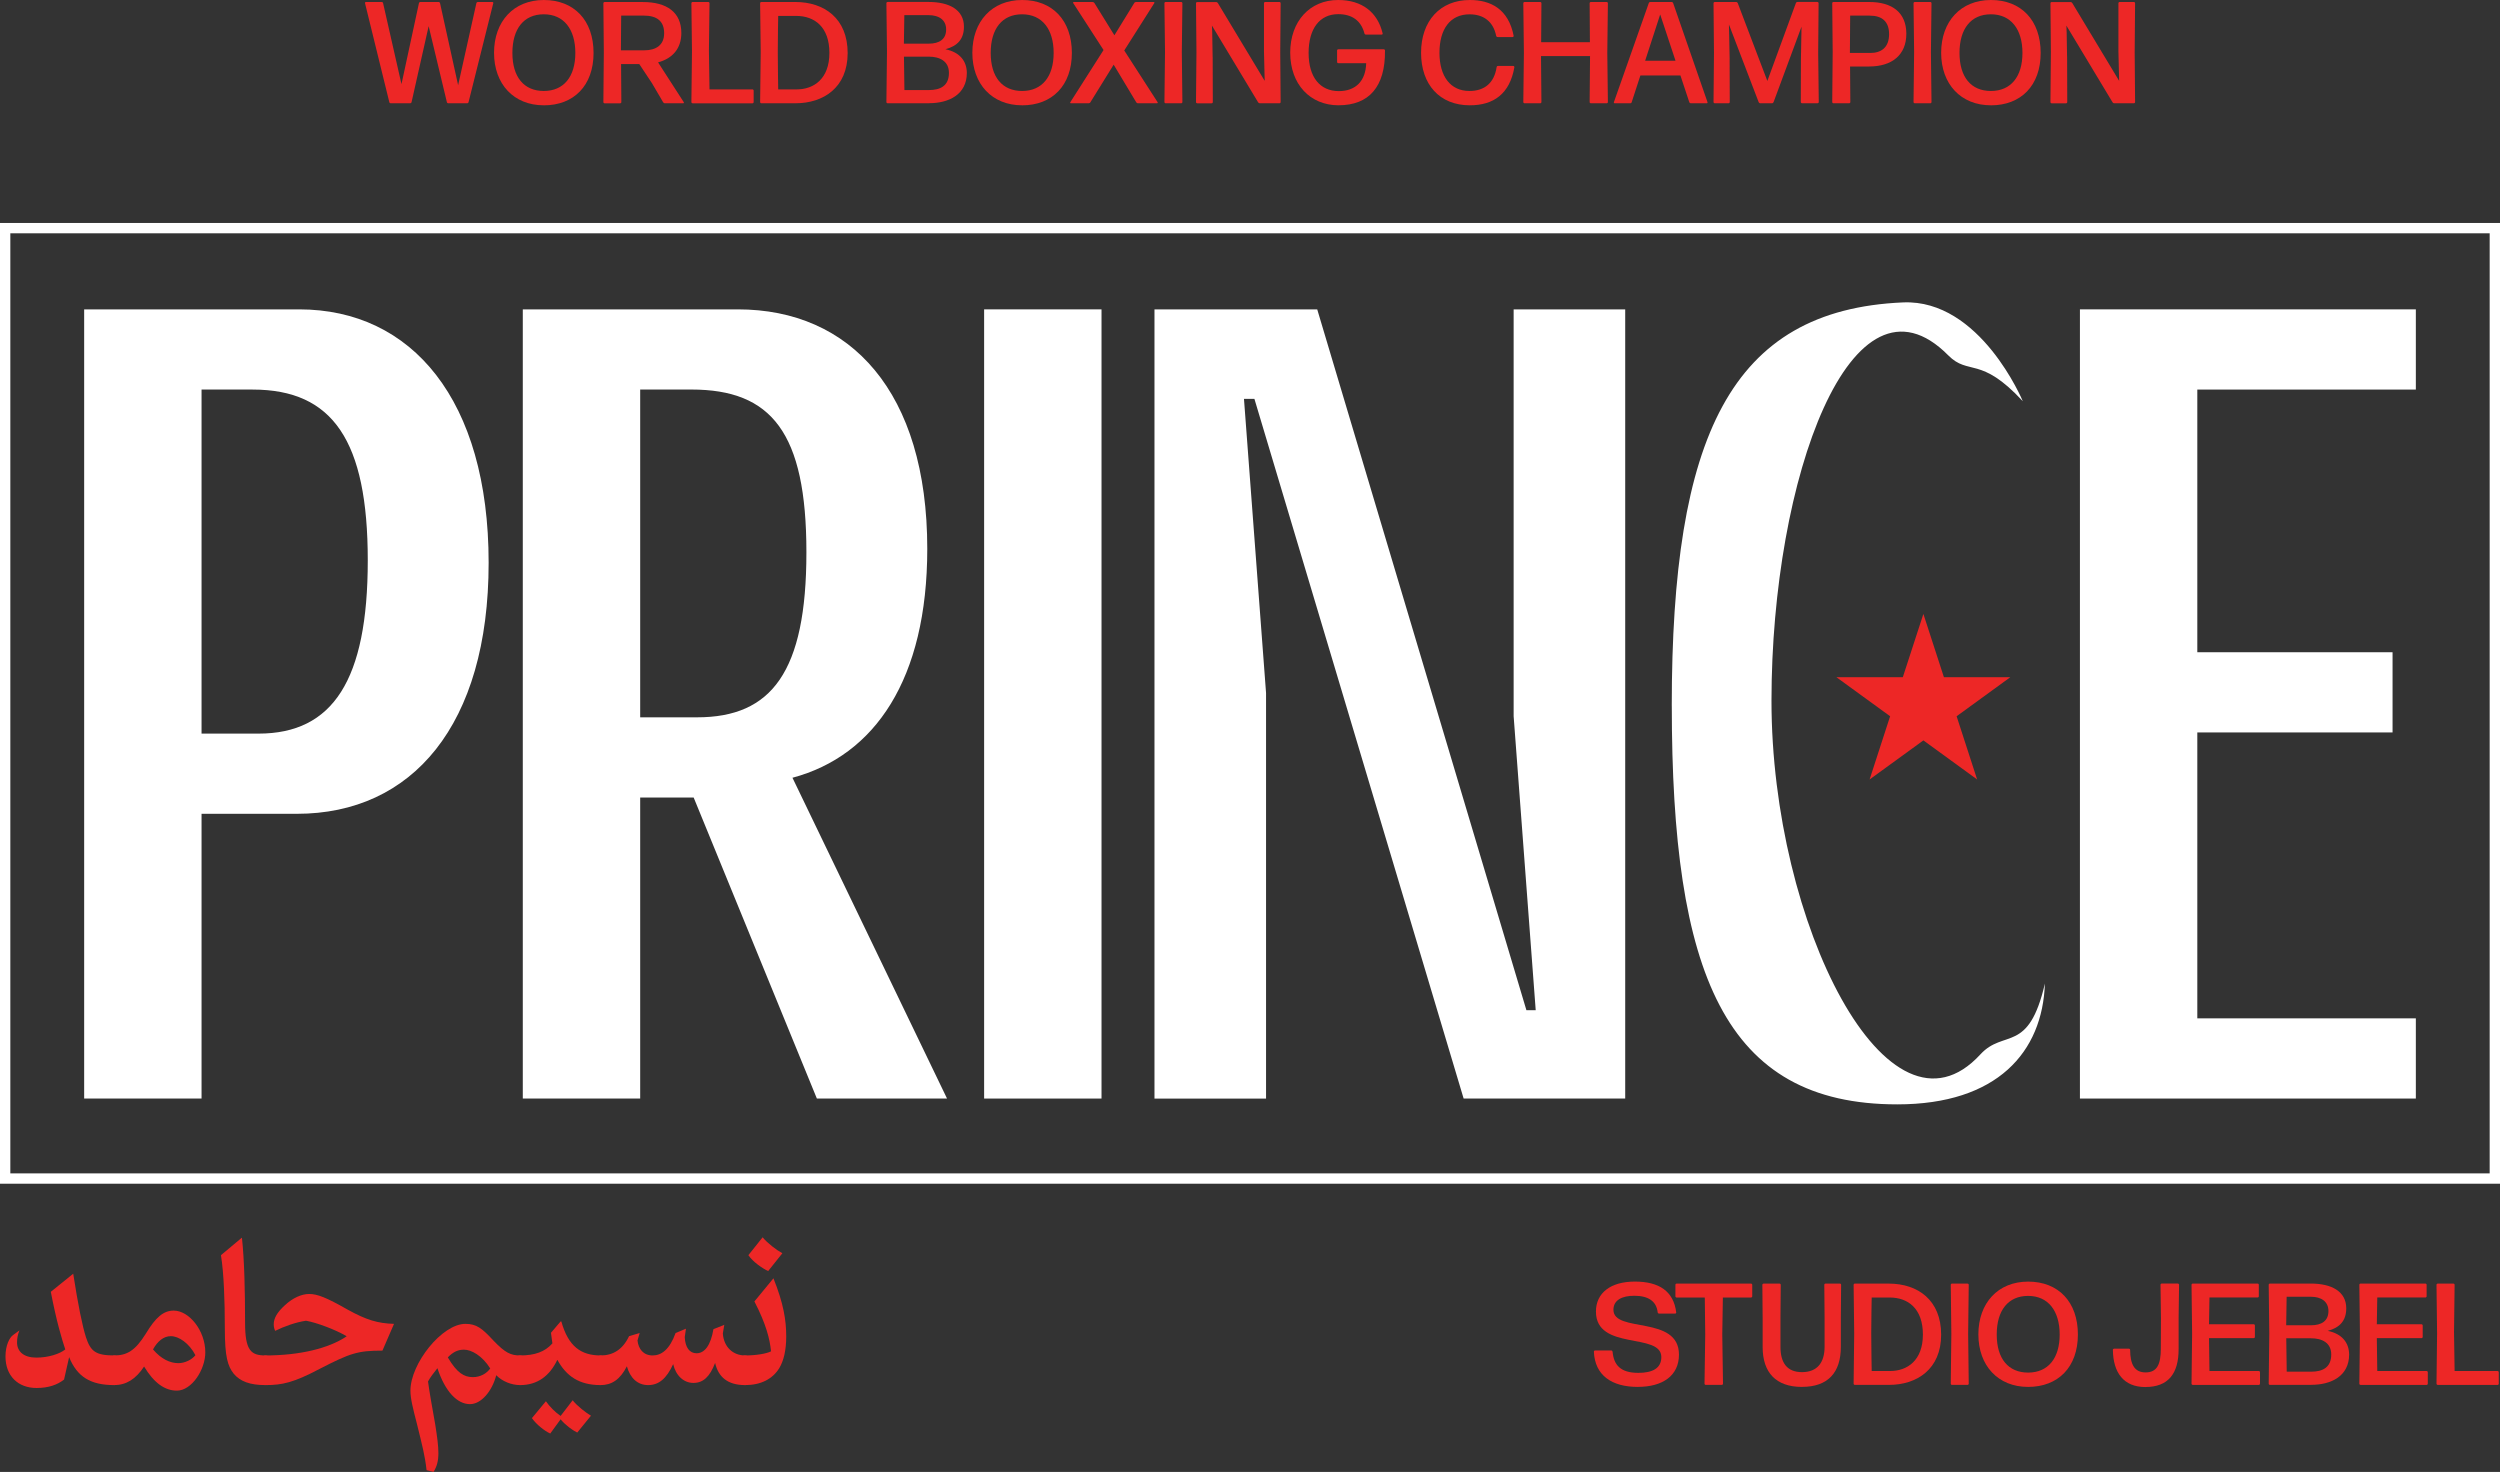 <?xml version="1.0" encoding="UTF-8"?><svg xmlns="http://www.w3.org/2000/svg" viewBox="0 0 726 427.44"><rect x="0" y="0" width="726" height="427.44" fill="#333333" stroke="none"/><defs><style>.d{fill:#fff;}.e{fill:#ed2726;}</style></defs><g id="a"/><g id="b"><g id="c"><g><g><path class="e" d="M475.63,402.76c-7.6,0-12.48-3.36-12.77-10.25,0-.17,.17-.34,.34-.34h4.71c.17,0,.34,.17,.38,.34,.34,3.78,2.18,6.17,7.48,6.17,4.07,0,6.68-1.3,6.68-4.58,0-7.27-18.99-1.72-18.99-13.23,0-5.42,4.29-8.7,11.3-8.7s11.26,2.77,12.01,8.95c.04,.17-.13,.34-.29,.34h-4.71c-.17,0-.34-.13-.38-.34-.34-3.15-2.6-4.83-6.8-4.83-3.57,0-6.05,1.26-6.05,4.07,0,6.85,19.03,1.47,19.03,13.02,0,6.13-4.75,9.37-11.93,9.37Z"/><path class="e" d="M495.33,402.17c-.17,0-.34-.17-.34-.34l.21-14.32-.13-10.71h-8.19c-.17,0-.34-.17-.34-.34v-3.36c0-.17,.17-.34,.34-.34h21.63c.17,0,.34,.17,.34,.34v3.36c0,.17-.17,.34-.34,.34h-8.19l-.17,10.71,.21,14.32c0,.17-.17,.34-.34,.34h-4.71Z"/><path class="e" d="M523.3,402.76c-7.56,0-11.43-4.16-11.43-11.59v-8.53l-.08-9.54c0-.17,.17-.34,.34-.34h4.66c.17,0,.34,.17,.34,.34l-.08,9.41v8.61c0,4.58,1.85,7.35,6.26,7.35s6.55-2.77,6.55-7.35v-8.49l-.08-9.54c0-.17,.17-.34,.34-.34h4.2c.17,0,.34,.17,.34,.34l-.08,9.54v8.53c0,7.44-3.74,11.59-11.26,11.59Z"/><path class="e" d="M538.63,402.17c-.17,0-.34-.17-.34-.34l.17-14.53-.17-14.2c0-.17,.17-.34,.34-.34h9.87c8.44,0,15.21,4.79,15.21,14.83s-7.06,14.58-15.12,14.58h-9.96Zm4.91-4.03h5.38c4.96,0,9.49-3.07,9.49-10.59s-4.29-10.75-9.66-10.75h-5.21s-.13,6.51-.13,10.38,.13,10.92,.13,10.96Z"/><path class="e" d="M566.84,402.17c-.17,0-.34-.17-.34-.34l.17-14.49-.17-14.24c0-.17,.17-.34,.34-.34h4.54c.17,0,.34,.17,.34,.34l-.17,14.24,.17,14.49c0,.17-.17,.34-.34,.34h-4.54Z"/><path class="e" d="M588.97,402.76c-8.74,0-14.45-6.17-14.45-15.25s5.67-15.33,14.45-15.33,14.45,5.88,14.45,15.37-5.75,15.21-14.45,15.21Zm0-4.16c5.8,0,9.16-4.16,9.16-11.05s-3.36-11.22-9.16-11.22-9.12,4.2-9.12,11.22,3.36,11.05,9.12,11.05Z"/><path class="e" d="M623.03,402.8c-6.34,0-9.37-4.2-9.45-10.8,0-.17,.17-.34,.34-.34h4.33c.17,0,.34,.17,.34,.34,.04,4.12,1.18,6.55,4.5,6.55s4.41-2.35,4.41-6.89l.04-8.91-.13-9.66c0-.17,.17-.34,.34-.34h4.71c.17,0,.34,.17,.34,.34l-.13,9.66v8.95c.04,7.35-3.15,11.09-9.62,11.09Z"/><path class="e" d="M636.76,402.17c-.17,0-.34-.17-.34-.34l.17-14.58-.17-14.16c0-.17,.17-.34,.34-.34h18.86c.17,0,.34,.17,.34,.34v3.36c0,.17-.17,.34-.34,.34h-13.99l-.13,7.77h12.98c.17,0,.34,.17,.34,.34v3.36c0,.17-.17,.34-.34,.34h-12.98l.13,9.54h14.33c.17,0,.34,.17,.34,.34v3.36c0,.17-.17,.34-.34,.34h-19.2Z"/><path class="e" d="M671.23,402.17h-12.06c-.17,0-.34-.17-.34-.34l.17-14.58-.17-14.16c0-.17,.17-.34,.34-.34h11.93c5.96,0,10.25,2.27,10.25,7.18,0,3.61-1.89,5.63-5.38,6.55,4.24,.88,6.17,3.49,6.22,6.85,0,6.3-5.21,8.82-10.96,8.82Zm-7.31-17.31h7.18c3.15,0,5.08-1.3,5.08-4.12s-2.14-4.16-5.08-4.16h-7.06l-.13,8.28Zm.13,13.48h7.06c3.4,0,5.88-1.22,5.88-5,0-3.44-2.73-4.7-5.88-4.7h-7.18l.13,9.7Z"/><path class="e" d="M685.49,402.17c-.17,0-.34-.17-.34-.34l.17-14.58-.17-14.16c0-.17,.17-.34,.34-.34h18.86c.17,0,.34,.17,.34,.34v3.36c0,.17-.17,.34-.34,.34h-13.99l-.13,7.77h12.98c.17,0,.34,.17,.34,.34v3.36c0,.17-.17,.34-.34,.34h-12.98l.13,9.54h14.33c.17,0,.34,.17,.34,.34v3.36c0,.17-.17,.34-.34,.34h-19.2Z"/><path class="e" d="M707.9,402.17c-.17,0-.34-.17-.34-.34l.17-14.66-.17-14.07c0-.17,.17-.34,.34-.34h4.58c.17,0,.34,.17,.34,.34l-.17,13.78,.17,11.26h12.48c.17,0,.34,.17,.34,.34v3.36c0,.17-.17,.34-.34,.34h-17.39Z"/></g><path class="d" d="M726,343.75H0V64.75H726V343.75ZM3,340.75H723V67.75H3V340.75Z"/><g><path class="e" d="M130.19,29.99c-.21,0-.38-.13-.42-.34l-5.29-22.05-4.96,22.05c-.04,.21-.25,.34-.42,.34h-5.63c-.21,0-.38-.13-.42-.34L106,.92c-.04-.17,.08-.34,.25-.34h4.58c.21,0,.38,.13,.42,.34l5.34,23.52L121.66,.92c.04-.21,.25-.34,.42-.34h5.29c.17,0,.38,.13,.42,.34l5.25,23.82L138.34,.92c.04-.21,.25-.34,.42-.34h4.24c.17,0,.29,.17,.25,.34l-7.18,28.73c-.04,.21-.21,.34-.42,.34h-5.46Z"/><path class="e" d="M157.92,30.58c-8.74,0-14.45-6.17-14.45-15.25s5.67-15.33,14.45-15.33,14.45,5.88,14.45,15.38-5.75,15.21-14.45,15.21Zm0-4.16c5.8,0,9.16-4.16,9.16-11.05s-3.36-11.22-9.16-11.22-9.12,4.2-9.12,11.22,3.36,11.05,9.12,11.05Z"/><path class="e" d="M189.3,24.11l-3.65-5.5h-5.29l.08,11.05c0,.17-.17,.34-.34,.34h-4.54c-.17,0-.34-.17-.34-.34l.13-14.53-.13-14.2c0-.17,.17-.34,.34-.34h11.13c7.01,0,11.17,3.02,11.17,8.99,0,4.49-2.52,7.39-6.76,8.53l7.48,11.59c.08,.13,0,.29-.17,.29h-5.33c-.21,0-.42-.13-.5-.29l-3.28-5.59Zm-2.31-19.58h-6.6l-.08,10.08h6.81c3.28,0,5.75-1.43,5.75-4.96s-2.14-5.12-5.88-5.12Z"/><path class="e" d="M201.12,29.99c-.17,0-.34-.17-.34-.34l.17-14.66-.17-14.07c0-.17,.17-.34,.34-.34h4.58c.17,0,.34,.17,.34,.34l-.17,13.78,.17,11.26h12.48c.17,0,.34,.17,.34,.34v3.36c0,.17-.17,.34-.34,.34h-17.39Z"/><path class="e" d="M221.08,29.99c-.17,0-.34-.17-.34-.34l.17-14.53-.17-14.2c0-.17,.17-.34,.34-.34h9.87c8.44,0,15.21,4.79,15.21,14.83s-7.06,14.58-15.12,14.58h-9.96Zm4.91-4.03h5.38c4.96,0,9.49-3.07,9.49-10.59s-4.29-10.75-9.66-10.75h-5.21s-.12,6.51-.12,10.38,.12,10.92,.12,10.96Z"/><path class="e" d="M269.81,29.99h-12.06c-.17,0-.34-.17-.34-.34l.17-14.58-.17-14.16c0-.17,.17-.34,.34-.34h11.93c5.96,0,10.25,2.27,10.25,7.18,0,3.61-1.89,5.63-5.38,6.55,4.24,.88,6.18,3.49,6.22,6.85,0,6.3-5.21,8.82-10.96,8.82Zm-7.31-17.31h7.18c3.15,0,5.08-1.3,5.08-4.12s-2.14-4.16-5.08-4.16h-7.06l-.13,8.28Zm.13,13.48h7.06c3.4,0,5.88-1.22,5.88-5,0-3.44-2.73-4.71-5.88-4.71h-7.18l.13,9.7Z"/><path class="e" d="M296.82,30.58c-8.74,0-14.45-6.17-14.45-15.25s5.67-15.33,14.45-15.33,14.45,5.88,14.45,15.38-5.76,15.21-14.45,15.21Zm0-4.16c5.8,0,9.16-4.16,9.16-11.05s-3.36-11.22-9.16-11.22-9.12,4.2-9.12,11.22,3.36,11.05,9.12,11.05Z"/><path class="e" d="M330.46,29.99c-.21,0-.42-.13-.5-.29l-6.55-10.92-6.76,10.92c-.08,.17-.29,.29-.5,.29h-5.17c-.17,0-.25-.17-.17-.29l9.66-15.17-8.82-13.65c-.08-.13,0-.29,.17-.29h5.5c.21,0,.42,.13,.5,.29l5.8,9.37,5.76-9.37c.08-.17,.29-.29,.5-.29h5.17c.17,0,.25,.17,.17,.29l-8.74,13.78,9.7,15.04c.08,.13,0,.29-.17,.29h-5.54Z"/><path class="e" d="M338.49,29.99c-.17,0-.34-.17-.34-.34l.17-14.49-.17-14.24c0-.17,.17-.34,.34-.34h4.54c.17,0,.34,.17,.34,.34l-.17,14.24,.17,14.49c0,.17-.17,.34-.34,.34h-4.54Z"/><path class="e" d="M352.16,16.55l.04,13.11c0,.17-.17,.34-.34,.34h-4.2c-.17,0-.34-.17-.34-.34l.13-14.45-.13-14.28c0-.17,.17-.34,.34-.34h5.5c.21,0,.42,.13,.5,.29l13.61,22.6-.04-1.47-.17-7.06V.92c0-.17,.17-.34,.34-.34h4.16c.17,0,.34,.17,.34,.34l-.12,14.28,.12,14.45c0,.17-.17,.34-.34,.34h-5.71c-.21,0-.42-.13-.5-.29l-13.4-22.26,.08,2.06,.12,7.06Z"/><path class="e" d="M388.75,30.58c-8.32,0-14.07-6.13-14.07-15.29s5.75-15.29,13.9-15.29c6.93,0,11.47,3.53,12.94,9.7,.04,.17-.08,.34-.25,.34h-4.62c-.21,0-.38-.13-.42-.34-.96-3.7-3.61-5.59-7.6-5.59-5.42,0-8.61,4.24-8.61,11.26s3.28,11.09,8.78,11.09c4.92,0,7.81-2.98,7.94-8.11h-8.11c-.17,0-.34-.17-.34-.34v-3.36c0-.17,.17-.34,.34-.34h13.23c.17,0,.34,.17,.34,.34,.13,10.54-4.66,15.92-13.44,15.92Z"/><path class="e" d="M426.84,30.58c-8.78,0-14.16-6.05-14.16-15.25s5.5-15.33,14.16-15.33c6.09,0,11.22,2.65,12.73,10.42,0,.17-.13,.34-.29,.34h-4.37c-.17,0-.38-.13-.42-.34-.84-4.16-3.65-6.26-7.73-6.26-5.63,0-8.74,4.28-8.74,11.17s3.23,11.09,8.7,11.09c4.5,0,7.23-2.44,7.9-6.93,.04-.21,.21-.34,.38-.34h4.49c.17,0,.29,.17,.29,.34-1.34,7.81-6.09,11.09-12.94,11.09Z"/><path class="e" d="M461.97,29.99c-.17,0-.34-.17-.34-.34l.12-13.36h-14.24l.12,13.36c0,.17-.17,.34-.34,.34h-4.58c-.17,0-.34-.17-.34-.34l.17-14.28-.17-14.45c0-.17,.17-.34,.34-.34h4.58c.17,0,.34,.17,.34,.34l-.08,11.34h14.16l-.08-11.34c0-.17,.17-.34,.34-.34h4.62c.17,0,.34,.17,.34,.34l-.17,14.45,.17,14.28c0,.17-.17,.34-.34,.34h-4.62Z"/><path class="e" d="M491.02,29.99c-.21,0-.38-.13-.46-.34l-2.56-7.73h-11.63l-2.52,7.73c-.04,.21-.21,.34-.42,.34h-4.54c-.17,0-.29-.17-.21-.34L478.8,.92c.08-.21,.25-.34,.46-.34h6.17c.21,0,.38,.13,.46,.34l9.96,28.73c.08,.17-.04,.34-.21,.34h-4.62Zm-4.45-12.35l-4.45-13.44-4.37,13.44h8.82Z"/><path class="e" d="M502.28,17.22l.04,12.43c0,.17-.17,.34-.34,.34h-4.03c-.17,0-.34-.17-.34-.34l.13-14.24-.13-14.49c0-.17,.17-.34,.34-.34h6.22c.21,0,.38,.13,.46,.29l8.61,22.64,8.28-22.6c.08-.21,.25-.34,.46-.34h5.8c.17,0,.34,.17,.34,.34l-.12,14.49,.17,14.24c0,.17-.17,.34-.34,.34h-4.54c-.17,0-.34-.17-.34-.34l.04-12.43,.13-7.06,.04-2.39-8.11,21.89c-.08,.21-.25,.34-.46,.34h-3.4c-.21,0-.38-.13-.46-.29l-8.65-22.6,.08,3.15,.13,6.97Z"/><path class="e" d="M542.8,19.32h-5.54l.08,10.33c0,.17-.17,.34-.34,.34h-4.58c-.17,0-.34-.17-.34-.34l.13-14.53-.13-14.2c0-.17,.17-.34,.34-.34h10.38c6.76,0,10.8,3.11,10.8,9.24s-4.16,9.49-10.8,9.49Zm-5.59-4.07v.13h5.92c3.15,0,5.46-1.55,5.46-5.46,0-3.66-2.02-5.38-5.63-5.38h-5.67l-.08,10.71Z"/><path class="e" d="M556.03,29.99c-.17,0-.34-.17-.34-.34l.17-14.49-.17-14.24c0-.17,.17-.34,.34-.34h4.54c.17,0,.34,.17,.34,.34l-.17,14.24,.17,14.49c0,.17-.17,.34-.34,.34h-4.54Z"/><path class="e" d="M578.16,30.58c-8.74,0-14.45-6.17-14.45-15.25s5.67-15.33,14.45-15.33,14.45,5.88,14.45,15.38-5.75,15.21-14.45,15.21Zm0-4.16c5.8,0,9.16-4.16,9.16-11.05s-3.36-11.22-9.16-11.22-9.12,4.2-9.12,11.22,3.36,11.05,9.12,11.05Z"/><path class="e" d="M600.29,16.55l.04,13.11c0,.17-.17,.34-.34,.34h-4.2c-.17,0-.34-.17-.34-.34l.13-14.45-.13-14.28c0-.17,.17-.34,.34-.34h5.5c.21,0,.42,.13,.5,.29l13.61,22.6-.04-1.47-.17-7.06V.92c0-.17,.17-.34,.34-.34h4.16c.17,0,.34,.17,.34,.34l-.12,14.28,.12,14.45c0,.17-.17,.34-.34,.34h-5.71c-.21,0-.42-.13-.5-.29l-13.4-22.26,.08,2.06,.12,7.06Z"/></g><g><polygon class="e" points="558.55 178.29 564.51 196.65 583.81 196.65 568.2 208 574.16 226.36 558.55 215.01 542.93 226.36 548.89 208 533.28 196.65 552.58 196.65 558.55 178.29"/><g><path class="d" d="M24.44,89.84h62.44c32.74,0,55.02,26.33,55.02,73.58s-22.28,72.91-55.69,72.91h-27.68v82.69H24.44V89.84Zm48.94,23.29h-14.85v99.91h16.54c21.6,0,31.73-15.53,31.73-50.29s-10.13-49.62-33.42-49.62Z"/><path class="d" d="M151.82,89.84h62.44c32.74,0,55.02,23.96,55.02,69.53,0,37.8-15.19,60.08-39.15,66.49l44.89,93.16h-37.8l-35.78-87.42h-15.53v87.42h-34.09V89.84Zm48.94,23.29h-14.85v95.18h16.54c21.6,0,31.73-13.16,31.73-47.93s-10.13-47.26-33.41-47.26Z"/><path class="d" d="M319.88,319.02h-34.09V89.84h34.09v229.18Z"/><path class="d" d="M364.29,115.83h-3.04l6.41,85.4v117.8h-32.4V89.84h47.26l60.75,203.53h2.7l-6.41-85.39V89.84h32.4v229.18h-46.92l-60.76-203.19Z"/><path class="d" d="M485.48,204.94c0-77.97,16.92-114.95,67.17-117.12,22.45-.97,34.77,28.69,34.77,28.69-12.32-13.32-15.71-7.33-21.65-13.32-27.99-28.28-51.33,35.53-51.33,100.33s33.97,131.79,60.67,102.67c6.84-7.46,14,0,18.73-20.58-.67,19.91-13.84,35.1-42.87,35.1-50.29,0-65.48-38.14-65.48-115.77Z"/><path class="d" d="M701.56,113.13h-63.46v76.28h56.7v23.29h-56.7v83.03h63.46v23.29h-97.55V89.84h97.55v23.29Z"/></g></g><g><path class="e" d="M4.95,389.84c0,2.66,1.96,4.41,5.6,4.41,3.43,0,6.79-1.05,8.4-2.38-.98-3.01-2.45-7.7-4.2-16.73l6.51-5.25c1.4,9.03,2.66,15.19,3.71,18.48,1.33,3.99,2.73,5.25,8.19,5.25,1.33,0,2.59,1.82,2.59,4.41s-1.26,4.2-2.59,4.2c-6.93,0-10.78-2.45-13.09-8.12l-1.47,6.51c-1.96,1.54-4.55,2.45-7.98,2.45-5.39,0-9.03-3.5-9.03-9.17,0-3.22,1.19-5.53,2.24-6.23l1.82-1.33c-.49,1.19-.7,2.24-.7,3.5Z"/><path class="e" d="M33.16,402.23c-1.05,0-1.89-1.68-1.89-4.27,0-2.73,.98-4.34,1.89-4.34,3.64,0,6.09-1.33,9.17-6.3,2.87-4.76,5.11-6.72,8.12-6.72,4.48,0,9.17,5.81,9.17,12.11,0,5.11-3.99,11.13-8.26,11.13-3.5,0-6.65-2.24-9.52-7-2.38,3.64-5.18,5.39-8.68,5.39Zm18.62-6.37c1.89,0,3.92-.98,4.97-2.31-1.82-3.5-4.83-5.53-7.14-5.53-2.1,0-3.85,1.47-5.18,3.85,2.38,2.8,4.97,3.99,7.35,3.99Z"/><path class="e" d="M71.17,384.1c0,8.05,1.68,9.52,5.88,9.52,1.33,0,2.66,1.82,2.66,4.41s-1.33,4.2-2.66,4.2c-4.41,0-7.28-1.05-9.17-3.29-1.75-2.24-2.59-4.83-2.59-13.3,0-7.91-.28-15.82-1.12-21.14l6.02-5.04h.07c.7,6.44,.91,15.33,.91,24.64Z"/><path class="e" d="M75.22,397.96c0-2.73,.84-4.34,1.89-4.34,9.87,0,18.34-2.03,23.52-5.53v-.07c-3.22-1.89-8.61-3.92-11.76-4.48-2.94,.42-6.44,1.68-8.96,2.94-.21-.42-.42-1.12-.42-1.89,0-1.68,.91-3.43,3.22-5.53,2.31-2.17,4.9-3.29,7.07-3.29,2.38,0,5.04,1.05,11.06,4.48,5.53,3.08,8.89,4.06,13.58,4.2l-3.36,7.77c-7.14,0-9.31,.7-18.27,5.32-7.56,3.99-10.85,4.69-15.68,4.69-1.12,0-1.89-1.61-1.89-4.27Z"/><path class="e" d="M121.08,413.5c-1.19-4.62-1.89-7.35-1.89-9.66,0-7.84,9.17-19.39,15.96-19.39,3.22,0,4.83,1.26,8.19,4.9,3.36,3.5,4.97,4.27,7.7,4.27,1.33,0,2.66,1.82,2.66,4.41s-1.4,4.2-2.66,4.2c-2.45,0-5.18-1.05-6.93-2.87-1.19,4.62-4.34,8.4-7.63,8.4-3.71,0-7.21-3.64-9.45-10.43-.98,1.26-2.03,2.52-2.73,3.85,.28,2.38,1.4,8.61,2.1,12.53,.56,3.57,.91,6.16,.91,8.26,0,2.31-.42,3.85-1.4,5.46l-2.03-.49c-.49-4.41-1.33-7.42-2.8-13.44Zm13.65-21.56c-1.96,0-3.29,.84-4.69,2.24,2.66,4.55,4.76,5.74,7.28,5.74,2.24,0,4.06-1.12,5.04-2.52-2.31-3.71-5.46-5.46-7.63-5.46Z"/><path class="e" d="M163.01,383.75c2.03,7.28,5.74,9.87,11.41,9.87,1.05,0,2.1,1.82,2.1,4.41s-1.05,4.2-2.1,4.2c-6.23,0-9.94-2.59-12.53-7.28h-.07c-2.17,4.55-5.67,7.28-10.78,7.28-1.05,0-2.1-1.4-2.1-4.34s.98-4.27,2.1-4.27c4.27,0,7.21-1.05,9.38-3.5l-.42-3.08,2.8-3.29h.21Zm-.21,28.42l-3.01,4.13c-1.68-.77-4.06-2.66-5.32-4.48l4.06-4.9c.98,1.47,2.8,3.29,4.27,4.27l3.5-4.55c1.33,1.68,3.78,3.57,5.32,4.48l-3.99,4.9c-1.54-.77-3.5-2.24-4.83-3.85Z"/><path class="e" d="M216.35,393.62c1.26,0,2.59,1.82,2.59,4.41s-1.33,4.2-2.59,4.2c-5.04,0-7.77-2.38-8.68-6.44-1.54,4.06-3.5,5.81-6.3,5.81s-5.11-2.1-5.88-5.46c-1.96,4.27-4.2,6.09-7.28,6.09s-5.25-2.1-6.16-5.46c-1.96,3.85-4.41,5.46-7.63,5.46-.98,0-1.89-1.68-1.89-4.2,0-2.73,.98-4.41,1.89-4.41,3.5,0,6.37-1.61,8.26-5.6l3.08-.91-.63,2.17c.28,2.45,1.68,4.34,4.41,4.34,2.52,0,4.9-1.68,6.65-6.51l3.01-1.26-.35,2.45c.14,3.01,1.4,4.69,3.43,4.69,2.38,0,4.13-2.38,4.9-7l3.15-1.26-.42,2.52c.28,3.92,2.94,6.37,6.44,6.37Z"/><path class="e" d="M228.32,388.09c0,4.13-.77,7.14-2.03,9.24-1.96,3.15-5.32,4.9-9.94,4.9-.91,0-1.89-1.33-1.89-4.34s.84-4.27,1.89-4.27c3.22,0,6.16-.49,7.56-1.19-.35-3.57-1.4-7.84-4.83-14.49l5.53-6.72c2.94,7.35,3.71,12.18,3.71,16.87Zm-10.99-23.59l4.13-5.18c1.47,1.75,4.06,3.71,5.74,4.62l-4.13,5.18c-1.75-.84-4.41-2.66-5.74-4.62Z"/></g></g></g></g></svg>